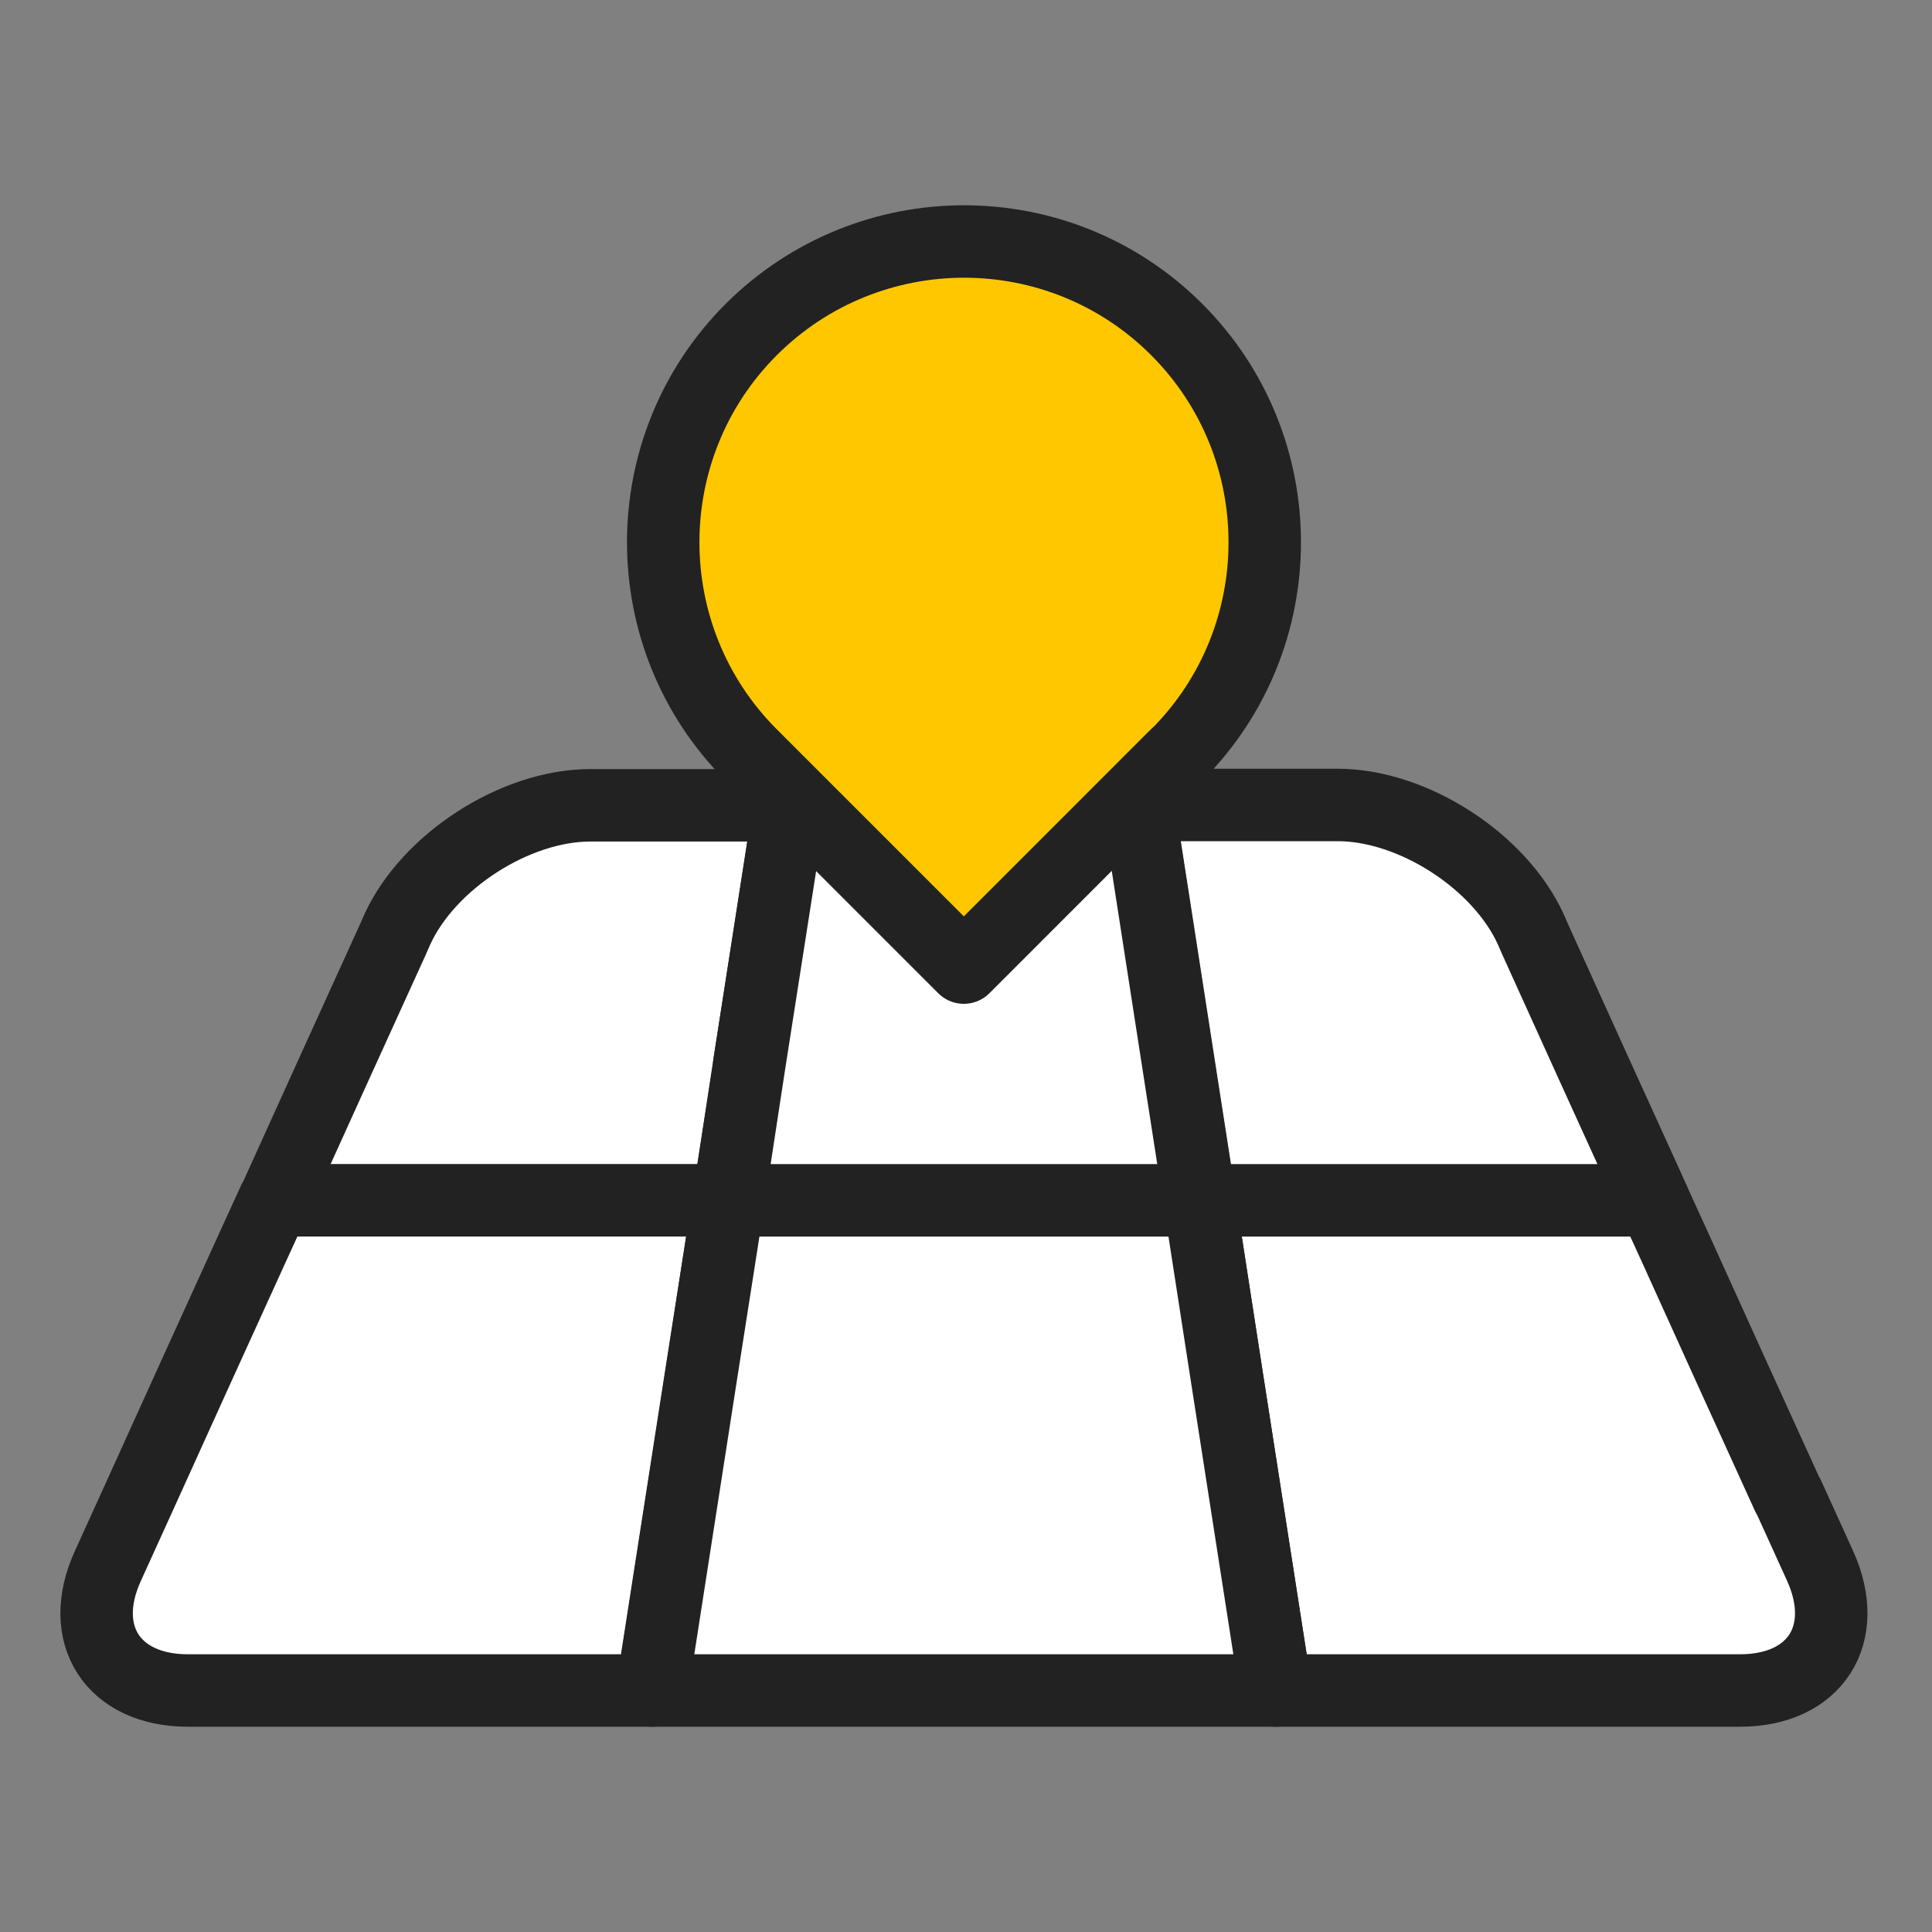 <svg width="80" height="80" viewBox="0 0 80 80" fill="none" xmlns="http://www.w3.org/2000/svg">
<rect x="0" y="0" width="80" height="80" fill="#808080" stroke="none"/>
<path d="M31.024 44.078L32.69 33.346H24.443C21.333 33.346 17.737 35.665 16.446 38.497L16.251 38.941C14.96 41.774 12.85 46.411 11.572 49.243L11.364 49.715H30.163L31.038 44.092L31.024 44.078Z" fill="white" stroke="#222222" stroke-width="3" stroke-linecap="round" stroke-linejoin="round"/>
<path d="M30.163 49.702H11.35L10.462 51.645C9.171 54.478 7.06 59.115 5.783 61.947L4.464 64.849C3.173 67.681 4.672 70 7.782 70H27.012L29.066 56.796L30.163 49.702Z" fill="white" stroke="#222222" stroke-width="3" stroke-linecap="round" stroke-linejoin="round"/>
<path d="M74.037 61.947C72.746 59.115 70.635 54.478 69.358 51.645L68.469 49.702H49.67L50.767 56.796L52.822 70H72.052C75.162 70 76.647 67.681 75.37 64.849L74.051 61.947H74.037Z" fill="white" stroke="#222222" stroke-width="3" stroke-linecap="round" stroke-linejoin="round"/>
<path d="M49.67 49.702H68.469L68.261 49.229C66.97 46.397 64.86 41.76 63.582 38.928L63.388 38.483C62.097 35.651 58.501 33.332 55.391 33.332H47.144L48.81 44.065L49.684 49.688L49.67 49.702Z" fill="white" stroke="#222222" stroke-width="3" stroke-linecap="round" stroke-linejoin="round"/>
<path d="M49.67 49.702H30.163L29.052 56.796L26.998 70H52.822L50.767 56.796L49.67 49.702Z" fill="white" stroke="#222222" stroke-width="3" stroke-linecap="round" stroke-linejoin="round"/>
<path d="M30.164 49.702H49.671L48.796 44.078L47.13 33.332H32.704L31.024 44.078L30.164 49.702Z" fill="white" stroke="#222222" stroke-width="3" stroke-linecap="round" stroke-linejoin="round"/>
<path d="M48.726 31.263C53.585 26.404 53.585 18.504 48.726 13.645C43.866 8.785 35.98 8.785 31.107 13.645C26.247 18.504 26.247 26.404 31.107 31.263L39.91 40.066L48.712 31.263H48.726Z" fill="#FFC700" stroke="#222222" stroke-width="3" stroke-linecap="round" stroke-linejoin="round"/>
</svg>
